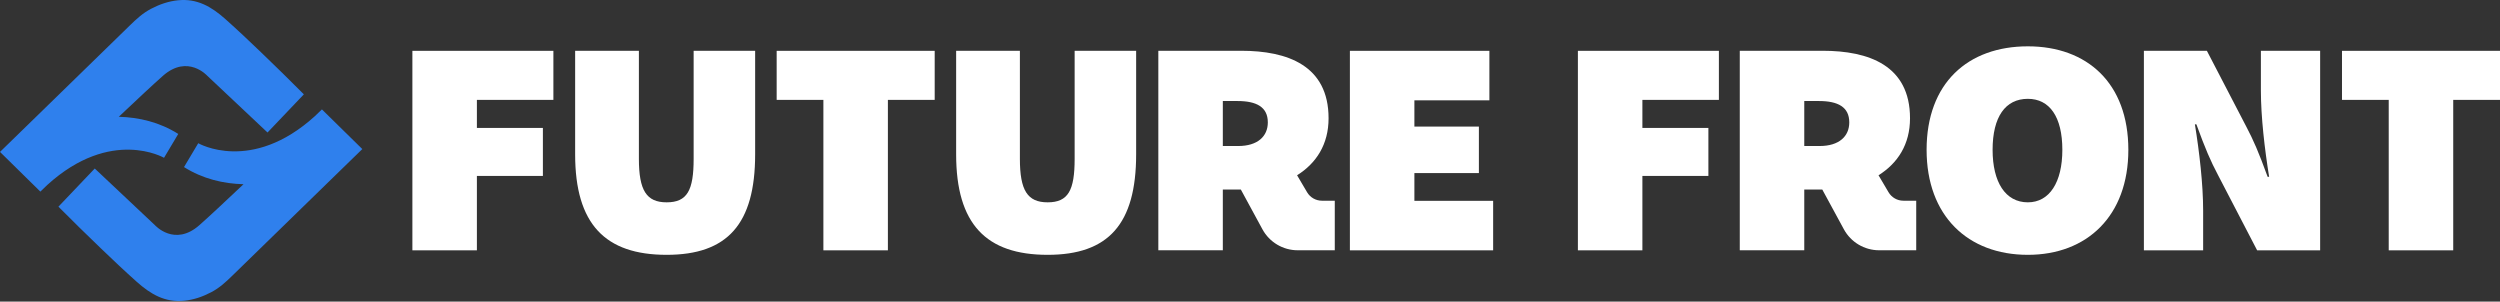 <svg xmlns="http://www.w3.org/2000/svg" xmlns:xlink="http://www.w3.org/1999/xlink" xmlns:serif="http://www.serif.com/" width="100%" height="100%" viewBox="0 0 2180 263" xml:space="preserve" style="fill-rule:evenodd;clip-rule:evenodd;stroke-linejoin:round;stroke-miterlimit:2;"><rect x="0" y="0" width="2180" height="263" fill="#333333" stroke="none"/>    <g transform="matrix(1,0,0,1,-4102.04,-4357)">        <g transform="matrix(1,0,0,1,157.964,799.865)">            <g transform="matrix(6.54,0,0,6.54,-3137.14,-1877.14)">                <path d="M1137.74,864.306L1146.34,864.306L1146.34,854.386L1155.14,854.386L1155.14,847.986L1146.34,847.986L1146.34,844.246L1156.54,844.246L1156.54,837.706L1137.74,837.706L1137.74,864.306Z" style="fill:white;fill-rule:nonzero;"></path>            </g>            <g transform="matrix(6.54,0,0,6.54,-3137.14,-1877.14)">                <path d="M1171.64,864.906C1179.74,864.906 1183.44,860.806 1183.44,851.506L1183.44,837.706L1175.24,837.706L1175.24,852.106C1175.24,856.306 1174.39,857.906 1171.64,857.906C1168.94,857.906 1167.94,856.306 1167.94,852.106L1167.94,837.706L1159.44,837.706L1159.44,851.506C1159.44,860.806 1163.44,864.906 1171.64,864.906Z" style="fill:white;fill-rule:nonzero;"></path>            </g>            <g transform="matrix(6.54,0,0,6.54,-3137.14,-1877.14)">                <path d="M1192.54,864.306L1201.14,864.306L1201.14,844.246L1207.38,844.246L1207.38,837.706L1186.31,837.706L1186.31,844.246L1192.54,844.246L1192.54,864.306Z" style="fill:white;fill-rule:nonzero;"></path>            </g>            <g transform="matrix(6.54,0,0,6.54,-3137.14,-1877.14)">                <path d="M1222.44,864.906C1230.54,864.906 1234.24,860.806 1234.24,851.506L1234.24,837.706L1226.04,837.706L1226.04,852.106C1226.04,856.306 1225.19,857.906 1222.44,857.906C1219.74,857.906 1218.74,856.306 1218.74,852.106L1218.74,837.706L1210.24,837.706L1210.24,851.506C1210.24,860.806 1214.24,864.906 1222.44,864.906Z" style="fill:white;fill-rule:nonzero;"></path>            </g>            <g transform="matrix(6.54,0,0,6.54,-3152.18,-1877.14)">                <path d="M1265.04,864.306L1284.14,864.306L1284.14,857.706L1273.64,857.706L1273.64,854.006L1282.24,854.006L1282.24,847.806L1273.64,847.806L1273.64,844.306L1283.64,844.306L1283.64,837.706L1265.04,837.706L1265.04,864.306Z" style="fill:white;fill-rule:nonzero;"></path>            </g>            <g transform="matrix(6.54,0,0,6.54,-3152.18,-1877.14)">                <path d="M1295.44,864.306L1304.04,864.306L1304.04,854.386L1312.84,854.386L1312.84,847.986L1304.04,847.986L1304.04,844.246L1314.24,844.246L1314.24,837.706L1295.44,837.706L1295.44,864.306Z" style="fill:white;fill-rule:nonzero;"></path>            </g>            <g transform="matrix(1,0,0,1,3723.02,1824.02)">                <path d="M1828.92,1933.06C1835.04,1944.33 1846.84,1951.35 1859.67,1951.35C1874.57,1951.35 1892,1951.35 1892,1951.35L1892,1908.13L1880.79,1908.13C1875.48,1908.13 1870.56,1905.33 1867.86,1900.75C1864.05,1894.3 1859.13,1885.95 1859.13,1885.95C1875.8,1875.49 1886.59,1859.14 1886.59,1836.25C1886.59,1790.14 1850.62,1777.39 1810.4,1777.39L1738.14,1777.39L1738.14,1951.35L1794.38,1951.35L1794.38,1898.38L1810.08,1898.38C1810.08,1898.38 1820.6,1917.74 1828.92,1933.06ZM1794.38,1860.44L1794.38,1821.21L1807.13,1821.21C1823.81,1821.21 1833.62,1826.44 1833.62,1839.85C1833.62,1851.94 1824.79,1860.44 1807.79,1860.44L1794.38,1860.44Z" style="fill:white;fill-rule:nonzero;"></path>            </g>            <g transform="matrix(6.54,0,0,6.54,-3154.18,-1877.14)">                <path d="M1355.74,864.906C1363.64,864.906 1369.14,859.706 1369.14,850.906C1369.14,842.006 1363.64,837.106 1355.74,837.106C1347.74,837.106 1342.24,842.006 1342.24,850.906C1342.24,859.706 1347.74,864.906 1355.74,864.906ZM1355.74,857.906C1352.74,857.906 1351.04,855.206 1351.04,850.906C1351.04,846.506 1352.74,844.106 1355.74,844.106C1358.64,844.106 1360.34,846.506 1360.34,850.906C1360.34,855.206 1358.64,857.906 1355.74,857.906Z" style="fill:white;fill-rule:nonzero;"></path>            </g>            <g transform="matrix(6.54,0,0,6.54,-3162.21,-1877.14)">                <path d="M1372.44,864.306L1380.34,864.306L1380.34,859.006C1380.34,855.506 1379.84,851.206 1379.24,847.506L1379.44,847.506C1380.64,850.806 1381.34,852.406 1382.29,854.206L1387.54,864.306L1395.94,864.306L1395.94,837.706L1388.04,837.706L1388.04,843.006C1388.04,846.506 1388.54,850.806 1389.14,854.506L1388.94,854.506C1387.74,851.206 1387.04,849.606 1386.09,847.806L1380.84,837.706L1372.44,837.706L1372.44,864.306Z" style="fill:white;fill-rule:nonzero;"></path>            </g>            <g transform="matrix(6.54,0,0,6.54,-1772.17,-1877.14)">                <path d="M1192.54,864.306L1201.14,864.306L1201.14,844.246L1207.38,844.246L1207.38,837.706L1186.31,837.706L1186.31,844.246L1192.54,844.246L1192.54,864.306Z" style="fill:white;fill-rule:nonzero;"></path>            </g>            <g transform="matrix(1,0,0,1,3216,1824.02)">                <path d="M1828.92,1933.06C1835.04,1944.33 1846.84,1951.35 1859.67,1951.35C1874.57,1951.35 1892,1951.35 1892,1951.35L1892,1908.13L1880.79,1908.13C1875.48,1908.13 1870.56,1905.33 1867.86,1900.75C1864.05,1894.3 1859.13,1885.95 1859.13,1885.95C1875.8,1875.49 1886.59,1859.14 1886.59,1836.25C1886.59,1790.14 1850.62,1777.39 1810.4,1777.39L1738.14,1777.39L1738.14,1951.35L1794.38,1951.35L1794.38,1898.38L1810.08,1898.38C1810.08,1898.38 1820.6,1917.74 1828.92,1933.06ZM1794.38,1860.44L1794.38,1821.21L1807.13,1821.21C1823.81,1821.21 1833.62,1826.44 1833.62,1839.85C1833.62,1851.94 1824.79,1860.44 1807.79,1860.44L1794.38,1860.44Z" style="fill:white;fill-rule:nonzero;"></path>            </g>        </g>        <g transform="matrix(3.105,-2.2287e-16,6.68611e-16,3.105,4102.04,4357)">            <path d="M7.314,35.543C4.879,37.911 2.435,40.287 0,42.663L0.023,42.686L11.334,53.811C11.334,53.811 12.059,53.113 13.305,51.916C31.197,35.695 46.067,44.315 46.067,44.315L50.061,37.616C44.791,34.295 39.031,32.948 33.355,32.795C38.514,27.92 43.239,23.51 45.755,21.294C52.724,15.151 58.226,21.294 58.226,21.294L75.129,37.211L85.334,26.493C81.39,22.524 77.396,18.614 73.36,14.738C70.057,11.562 66.728,8.418 63.307,5.368C59.414,1.905 55.378,-0.488 49.943,0.085C47.323,0.354 44.862,1.197 42.469,2.444C40.076,3.691 38.332,5.326 36.41,7.197L22.709,20.544C20.143,23.043 17.577,25.544 15.011,28.044L15.004,28.051C12.441,30.549 9.877,33.047 7.314,35.543ZM101.74,41.871C99.305,44.247 96.861,46.624 94.426,48.992C91.86,51.49 89.294,53.99 86.728,56.491C84.163,58.992 81.597,61.492 79.031,63.99L65.33,77.338C63.408,79.209 61.664,80.843 59.271,82.09C56.878,83.337 54.417,84.18 51.797,84.45C46.362,85.023 42.326,82.63 38.433,79.166C35.012,76.116 31.683,72.973 28.38,69.796C24.344,65.92 20.35,62.01 16.406,58.041L26.61,47.323L43.514,63.24C43.514,63.24 49.016,69.383 55.985,63.24C58.501,61.025 63.225,56.615 68.385,51.739C62.709,51.587 56.949,50.24 51.679,46.919L55.673,40.22C55.673,40.22 70.543,48.839 88.434,32.619C89.681,31.422 90.406,30.723 90.406,30.723L101.74,41.854L101.74,41.871Z" style="fill:rgb(47,128,237);"></path>        </g>    </g></svg>
